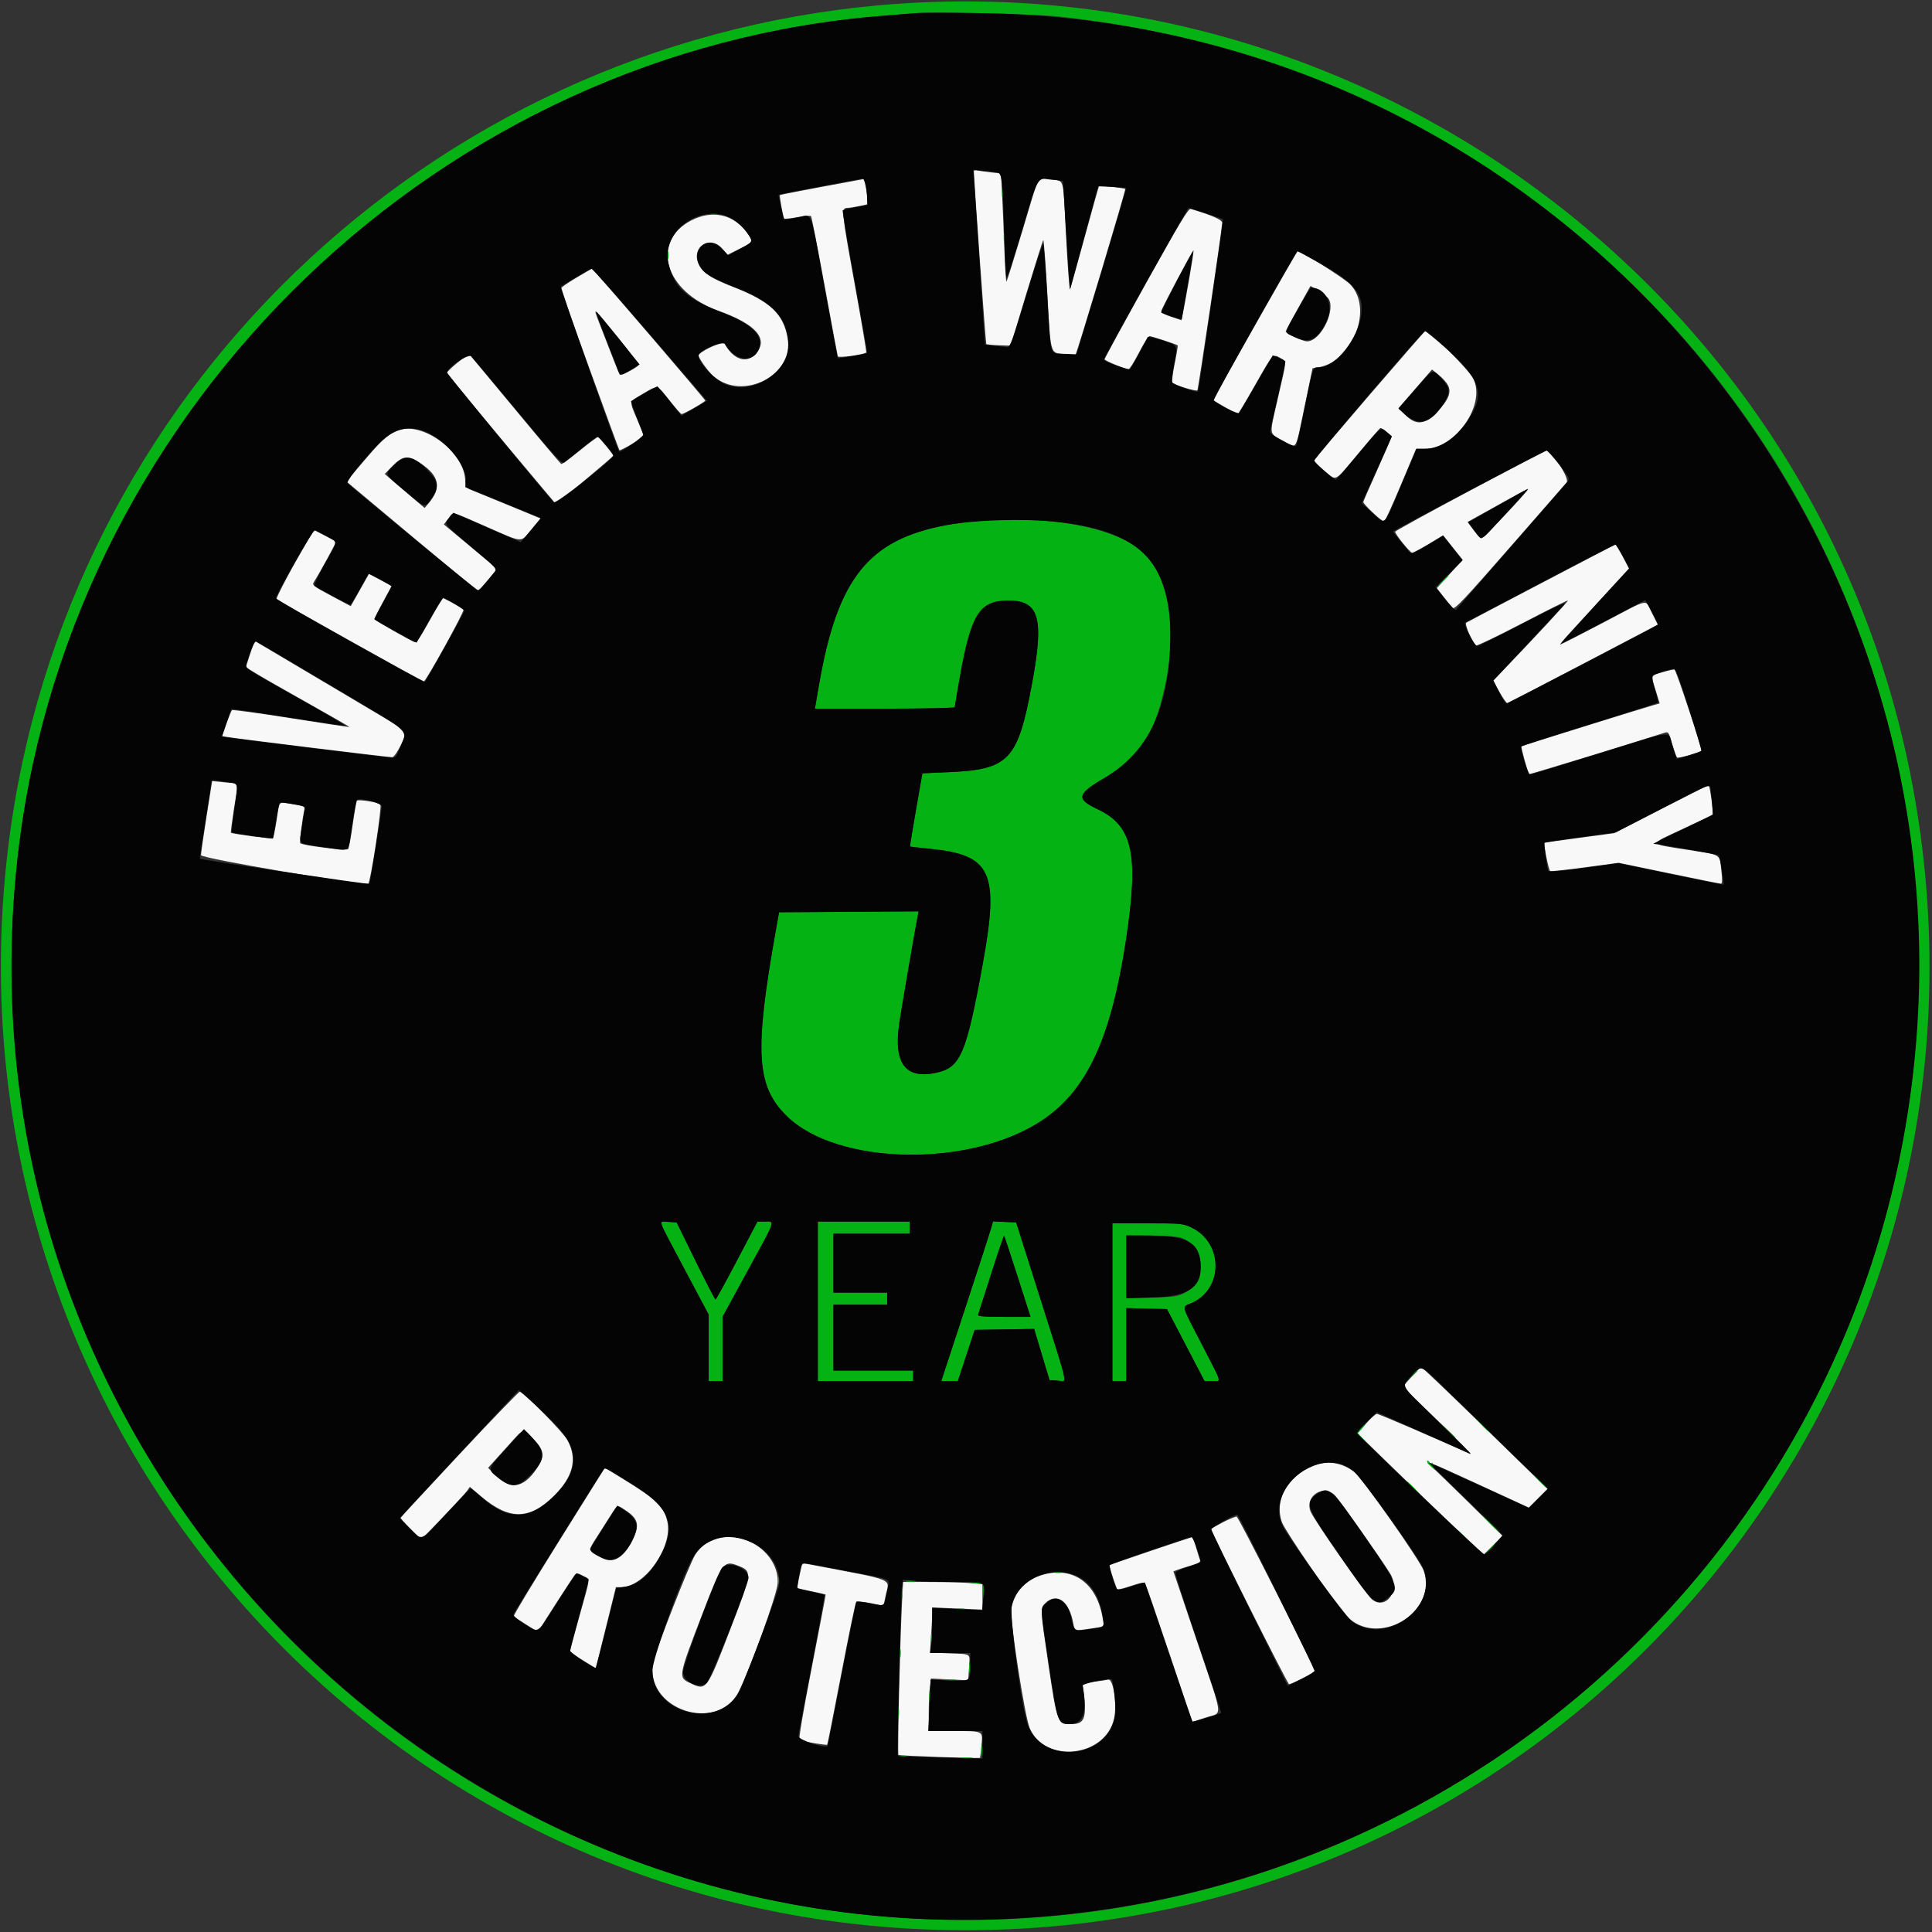 <svg id="svg" version="1.1" xmlns="http://www.w3.org/2000/svg" xmlns:xlink="http://www.w3.org/1999/xlink" width="400" height="400" viewBox="0, 0, 400,400"><rect x="0" y="0" width="400" height="400" fill="#333333" stroke="none"/><g id="svgg"><path id="path0" d="M201.624 35.419 C 201.741 38.658,204.076 71.102,204.202 71.227 C 204.299 71.325,205.471 71.442,206.806 71.487 L 209.233 71.570 212.514 60.743 C 214.318 54.788,215.885 49.825,215.996 49.714 C 216.108 49.602,216.480 54.474,216.823 60.540 C 217.569 73.697,217.380 73.005,220.296 73.309 C 221.530 73.438,222.605 73.479,222.684 73.399 C 222.979 73.105,233.129 39.287,232.970 39.128 C 232.768 38.926,227.701 38.368,227.539 38.530 C 227.475 38.594,226.129 43.383,224.549 49.173 C 222.968 54.963,221.622 59.753,221.558 59.818 C 221.389 59.987,221.055 55.439,220.617 46.996 C 220.074 36.528,220.369 37.456,217.505 37.189 C 214.567 36.914,215.368 35.467,211.711 47.661 C 209.993 53.392,208.495 58.171,208.384 58.283 C 208.272 58.394,208.074 55.376,207.943 51.575 C 207.812 47.774,207.603 42.695,207.478 40.288 L 207.252 35.913 205.240 35.696 C 204.134 35.576,202.865 35.403,202.422 35.311 C 201.978 35.219,201.619 35.267,201.624 35.419 M170.224 38.670 C 165.489 39.547,161.552 40.321,161.476 40.391 C 161.333 40.520,162.119 44.854,162.355 45.238 C 162.428 45.357,163.653 45.234,165.078 44.965 C 166.502 44.695,167.776 44.598,167.908 44.749 C 168.040 44.899,169.314 51.399,170.738 59.193 C 172.162 66.987,173.384 73.548,173.454 73.773 C 173.571 74.152,178.889 73.428,179.346 72.971 C 179.431 72.886,178.325 66.358,176.890 58.462 C 174.229 43.827,174.154 43.049,175.397 43.049 C 175.788 43.049,176.936 42.872,177.948 42.655 L 179.788 42.260 179.544 40.482 C 179.409 39.504,179.195 38.337,179.067 37.890 L 178.834 37.075 170.224 38.670 M237.309 58.562 C 232.574 67.074,228.700 74.186,228.700 74.366 C 228.700 74.690,232.895 76.414,233.676 76.411 C 233.899 76.410,234.861 74.876,235.814 73.003 C 236.767 71.129,237.748 69.596,237.993 69.596 C 238.449 69.596,243.604 71.287,243.827 71.510 C 243.894 71.577,243.611 73.291,243.198 75.318 C 242.785 77.344,242.582 79.125,242.748 79.275 C 243.309 79.782,247.674 81.079,247.906 80.808 C 248.096 80.585,252.881 48.295,253.043 46.141 C 253.090 45.519,250.868 44.539,246.520 43.263 C 246.045 43.123,244.121 46.320,237.309 58.562 M143.139 45.625 C 134.552 50.067,137.611 60.354,148.700 64.320 C 156.570 67.135,159.208 70.172,156.458 73.250 C 154.577 75.355,151.891 74.504,150.053 71.219 C 149.727 70.637,146.287 72.019,144.620 73.400 C 144.310 73.657,146.446 76.766,147.673 77.843 C 153.713 83.146,164.409 77.723,163.073 70.035 C 162.188 64.942,159.517 62.425,151.793 59.404 C 147.253 57.629,145.630 56.584,144.740 54.863 C 142.894 51.292,146.910 48.475,149.554 51.487 L 150.663 52.749 153.179 51.482 C 156.070 50.026,156.042 50.093,154.622 48.132 C 151.890 44.362,147.453 43.393,143.139 45.625 M246.291 57.273 C 245.780 60.203,245.196 63.435,244.993 64.454 L 244.625 66.308 242.473 65.581 C 241.142 65.131,240.363 64.676,240.430 64.387 C 240.593 63.685,246.965 51.688,247.102 51.826 C 247.167 51.891,246.803 54.342,246.291 57.273 M261.166 65.004 C 257.121 72.136,253.200 79.063,252.452 80.397 L 251.093 82.822 253.591 84.281 C 254.965 85.083,256.169 85.740,256.267 85.740 C 256.365 85.740,258.000 82.996,259.900 79.641 C 263.562 73.177,263.534 73.206,265.146 74.158 C 266.430 74.916,266.487 74.085,264.580 82.402 C 262.738 90.438,262.634 89.603,265.694 91.285 C 268.612 92.888,268.108 93.696,270.080 84.245 L 271.749 76.244 273.004 76.034 C 280.149 74.837,284.352 63.784,279.532 58.866 C 278.231 57.539,269.341 51.966,268.622 52.027 C 268.566 52.031,265.211 57.871,261.166 65.004 M119.283 57.529 C 117.507 58.576,116.082 59.581,116.115 59.761 C 116.229 60.368,128.075 93.038,128.242 93.205 C 128.333 93.295,129.531 92.701,130.906 91.885 L 133.404 90.400 131.994 87.024 C 130.235 82.815,130.130 83.318,133.145 81.504 C 136.212 79.660,136.038 79.613,138.689 83.000 C 139.854 84.489,140.942 85.714,141.108 85.723 C 141.554 85.748,146.009 83.206,146.009 82.927 C 146.009 82.698,124.905 58.077,123.289 56.422 L 122.511 55.625 119.283 57.529 M274.868 61.599 C 276.838 63.696,273.566 70.673,270.612 70.673 C 269.721 70.673,266.188 69.045,266.188 68.634 C 266.188 68.506,267.344 66.333,268.755 63.805 L 271.323 59.210 272.701 59.984 C 273.459 60.410,274.434 61.137,274.868 61.599 M127.911 69.806 C 130.413 72.881,132.320 75.523,132.149 75.678 C 131.294 76.451,128.468 77.840,128.301 77.570 C 128.124 77.283,125.953 71.784,123.914 66.457 C 122.767 63.462,122.713 63.416,127.911 69.806 M283.534 81.777 C 277.256 89.068,272.087 95.162,272.048 95.319 C 272.009 95.477,272.974 96.439,274.194 97.459 C 276.820 99.654,276.093 100.042,281.486 93.571 C 283.760 90.842,285.703 88.610,285.804 88.610 C 286.202 88.610,288.072 90.114,288.072 90.434 C 288.072 90.622,286.787 93.637,285.217 97.136 C 283.646 100.635,282.314 103.682,282.257 103.908 C 282.155 104.307,286.058 107.982,286.583 107.982 C 286.728 107.982,288.275 104.592,290.019 100.448 L 293.192 92.915 295.003 92.915 C 301.382 92.915,307.747 83.662,305.006 78.373 C 303.991 76.414,296.047 68.520,295.092 68.520 C 295.014 68.520,289.813 74.486,283.534 81.777 M94.788 75.026 C 93.560 76.031,92.556 76.987,92.556 77.151 C 92.556 77.390,103.189 90.249,113.227 102.148 L 115.114 104.385 121.039 99.457 C 124.298 96.747,126.972 94.445,126.980 94.343 C 127.000 94.104,124.131 90.612,123.814 90.491 C 123.683 90.441,121.980 91.698,120.032 93.284 C 118.083 94.871,116.364 96.123,116.212 96.066 C 116.060 96.010,111.791 90.960,106.725 84.843 C 101.659 78.726,97.402 73.604,97.266 73.460 C 97.131 73.316,96.015 74.021,94.788 75.026 M299.789 79.753 C 300.538 81.202,299.911 82.786,297.642 85.173 C 294.902 88.055,293.098 88.173,290.660 85.626 L 289.567 84.484 293.024 80.495 L 296.481 76.506 297.874 77.625 C 298.640 78.241,299.502 79.198,299.789 79.753 M82.998 88.937 C 80.949 89.453,79.294 90.794,76.161 94.476 C 74.457 96.478,72.754 98.464,72.377 98.888 L 71.691 99.659 85.243 111.002 C 92.697 117.241,98.906 122.302,99.042 122.249 C 99.178 122.196,100.108 121.168,101.109 119.966 L 102.929 117.779 97.413 113.178 L 91.896 108.576 92.807 107.382 C 93.944 105.892,93.072 105.707,100.719 109.058 C 108.495 112.467,107.716 112.420,110.034 109.609 L 111.907 107.339 105.371 104.644 C 101.776 103.163,98.281 101.726,97.606 101.453 C 96.480 100.998,96.371 100.820,96.309 99.334 C 96.076 93.820,88.159 87.636,82.998 88.937 M304.397 101.540 C 295.914 106.062,288.926 109.904,288.868 110.078 C 288.737 110.470,291.935 114.439,292.381 114.439 C 292.676 114.439,294.705 113.314,297.642 111.521 L 298.782 110.825 300.805 113.361 L 302.828 115.896 300.149 118.847 L 297.470 121.798 298.896 123.589 C 299.681 124.575,300.530 125.595,300.784 125.856 C 301.163 126.247,303.240 124.047,312.471 113.480 C 318.645 106.411,323.996 100.293,324.362 99.885 C 325.030 99.139,321.304 93.282,320.179 93.310 C 319.982 93.315,312.880 97.018,304.397 101.540 M86.949 95.829 C 91.027 98.530,91.509 100.972,88.627 104.334 L 87.909 105.171 83.783 101.648 L 79.656 98.126 81.339 96.417 C 83.404 94.321,84.499 94.206,86.949 95.829 M315.840 101.971 C 313.214 105.065,306.913 111.572,306.634 111.479 C 306.447 111.417,305.744 110.623,305.072 109.716 L 303.850 108.067 310.042 104.626 C 316.964 100.780,316.780 100.865,315.840 101.971 M64.307 110.925 C 60.694 116.991,57.014 123.876,57.266 124.096 C 57.629 124.412,87.379 141.031,87.726 141.112 C 88.111 141.201,96.176 126.620,95.946 126.249 C 95.781 125.981,93.454 124.633,91.793 123.844 C 91.670 123.785,90.397 125.851,88.966 128.436 C 86.940 132.092,86.234 133.086,85.782 132.914 C 84.752 132.524,77.489 128.371,77.489 128.173 C 77.489 128.068,78.300 126.481,79.291 124.647 L 81.094 121.313 78.746 120.066 L 76.399 118.820 75.547 120.307 C 75.079 121.125,74.228 122.628,73.657 123.649 L 72.617 125.503 68.577 123.344 C 64.685 121.264,64.556 121.157,65.033 120.413 C 66.258 118.504,69.674 112.247,69.553 112.137 C 69.439 112.034,65.973 110.197,65.241 109.851 C 65.115 109.791,64.695 110.275,64.307 110.925 M319.264 120.661 C 310.888 125.046,303.836 128.758,303.592 128.910 C 303.137 129.192,304.842 133.133,305.629 133.619 C 305.824 133.740,310.146 131.667,315.234 129.014 C 320.322 126.360,324.547 124.251,324.623 124.326 C 324.744 124.446,317.611 132.132,311.271 138.713 L 309.141 140.924 310.474 143.307 C 311.207 144.618,311.944 145.641,312.113 145.581 C 312.281 145.520,319.353 141.839,327.827 137.399 L 343.235 129.327 342.017 126.906 C 340.530 123.951,341.883 123.678,331.810 128.969 C 327.115 131.435,323.165 133.453,323.033 133.453 C 322.901 133.453,323.658 132.515,324.715 131.369 C 325.772 130.222,329.026 126.679,331.945 123.495 L 337.254 117.706 336.502 116.232 C 336.088 115.421,335.466 114.292,335.120 113.723 L 334.491 112.689 319.264 120.661 M52.557 133.161 C 51.946 134.827,50.942 137.912,50.942 138.124 C 50.942 138.263,55.781 141.094,61.696 144.414 C 67.611 147.734,72.413 150.483,72.368 150.524 C 72.324 150.565,66.879 149.743,60.269 148.699 C 53.659 147.655,48.147 146.905,48.020 147.032 C 47.893 147.160,47.376 148.422,46.872 149.837 L 45.955 152.409 47.283 152.618 C 50.186 153.074,80.361 156.771,81.182 156.771 C 81.967 156.771,84.410 151.733,83.881 151.206 C 83.818 151.143,76.906 147.024,68.520 142.052 C 60.135 137.080,53.151 132.940,53.002 132.851 C 52.853 132.762,52.653 132.902,52.557 133.161 M344.333 139.134 C 341.694 139.908,341.784 139.694,342.766 142.876 L 343.616 145.633 342.481 145.950 C 340.229 146.578,315.153 154.390,314.998 154.512 C 314.852 154.628,316.332 160.039,316.577 160.284 C 316.662 160.369,339.985 153.240,344.476 151.756 C 345.442 151.437,345.462 151.464,346.213 154.013 C 346.631 155.431,347.079 156.696,347.208 156.823 C 347.475 157.084,352.291 155.706,352.279 155.373 C 352.247 154.524,346.984 138.687,346.712 138.621 C 346.523 138.575,345.452 138.806,344.333 139.134 M42.765 169.020 C 42.130 173.036,41.611 176.653,41.612 177.057 C 41.614 177.685,73.196 183.081,76.234 182.973 C 76.660 182.957,79.126 166.900,78.759 166.531 C 78.325 166.095,74.093 165.447,73.879 165.784 C 73.769 165.958,73.383 168.186,73.022 170.734 C 72.661 173.282,72.248 175.557,72.104 175.790 C 71.854 176.195,62.655 175.062,62.158 174.565 C 61.987 174.394,62.612 169.337,63.009 167.680 C 63.172 166.998,62.952 166.890,60.604 166.503 C 57.510 165.992,57.945 165.559,57.268 169.823 C 56.959 171.773,56.617 173.457,56.509 173.566 C 56.328 173.747,48.034 172.638,47.798 172.402 C 47.741 172.344,48.035 170.083,48.453 167.377 C 49.340 161.627,49.580 162.273,46.445 161.965 L 43.921 161.716 42.765 169.020 M343.857 167.544 L 334.170 172.506 326.996 173.465 C 323.049 173.993,319.801 174.448,319.777 174.477 C 319.540 174.762,320.643 180.245,320.959 180.350 C 321.191 180.427,324.473 180.072,328.253 179.561 L 335.127 178.631 345.531 180.795 C 351.254 181.986,356.105 182.960,356.310 182.960 C 356.557 182.960,356.600 182.193,356.437 180.717 C 355.986 176.636,356.605 177.067,349.658 175.986 C 341.109 174.655,341.203 174.962,348.343 171.649 C 351.733 170.076,354.549 168.709,354.600 168.610 C 354.777 168.272,353.979 162.511,353.761 162.547 C 353.641 162.567,349.184 164.815,343.857 167.544 M292.206 285.095 L 290.420 287.101 297.766 294.245 C 301.806 298.174,304.789 301.239,304.395 301.056 C 299.025 298.561,285.510 292.735,285.092 292.735 C 284.788 292.735,283.760 293.648,282.808 294.763 L 281.076 296.791 288.610 304.118 C 292.753 308.148,298.615 313.803,301.636 316.684 L 307.128 321.923 309.097 319.953 L 311.067 317.984 304.323 311.316 C 300.613 307.649,297.047 304.208,296.397 303.670 C 294.385 302.002,295.158 302.293,306.010 307.289 L 316.550 312.142 318.480 310.212 L 320.410 308.282 307.480 295.666 C 300.369 288.727,294.424 283.058,294.271 283.069 C 294.117 283.080,293.188 283.992,292.206 285.095 M95.186 301.015 C 88.511 308.156,83.008 314.102,82.957 314.228 C 82.906 314.353,83.848 315.421,85.049 316.600 L 87.235 318.744 91.706 314.081 C 94.166 311.516,96.426 309.061,96.729 308.626 L 97.280 307.836 99.635 309.834 C 105.461 314.775,109.686 314.709,114.800 309.594 C 118.698 305.697,119.569 301.979,117.480 298.157 C 116.573 296.496,108.756 288.552,107.625 288.141 C 107.458 288.081,101.861 293.874,95.186 301.015 M110.441 297.916 C 112.706 300.310,112.843 301.459,111.167 303.990 C 108.371 308.210,105.565 308.580,102.280 305.161 L 101.061 303.894 104.611 299.961 C 108.821 295.297,108.178 295.523,110.441 297.916 M273.004 303.116 C 266.981 304.955,263.665 310.212,265.409 315.157 C 266.057 316.992,276.329 331.917,278.711 334.482 C 285.042 341.301,297.751 333.968,294.769 325.216 C 294.046 323.095,282.002 305.982,280.339 304.714 C 278.124 303.025,275.311 302.412,273.004 303.116 M115.690 319.148 C 110.438 327.549,106.240 334.521,106.361 334.642 C 106.661 334.942,111.371 337.903,111.419 337.822 C 112.603 335.832,118.642 326.479,118.983 326.108 C 119.409 325.645,119.621 325.662,120.721 326.255 C 122.251 327.079,122.338 326.093,120.000 334.481 C 118.915 338.375,118.027 341.689,118.027 341.846 C 118.027 342.003,119.224 342.863,120.688 343.758 L 123.349 345.384 125.434 336.997 L 127.518 328.610 128.602 328.602 C 133.497 328.566,139.344 320.262,138.166 315.018 C 137.465 311.900,136.089 310.571,129.077 306.243 L 125.239 303.875 115.690 319.148 M276.477 309.686 C 277.498 310.766,285.437 322.029,287.768 325.705 C 289.977 329.188,287.022 333.476,284.033 331.125 C 282.915 330.246,272.113 314.791,271.365 312.999 C 270.012 309.762,274.066 307.135,276.477 309.686 M129.538 312.709 C 132.070 314.385,132.438 315.675,131.165 318.409 C 129.275 322.467,127.091 323.849,124.603 322.561 C 121.668 321.042,121.698 321.155,123.484 318.361 C 124.358 316.994,125.665 314.946,126.389 313.812 C 127.922 311.408,127.693 311.488,129.538 312.709 M253.184 315.175 C 251.852 315.861,250.762 316.491,250.762 316.575 C 250.762 317.189,266.579 348.700,266.888 348.700 C 267.105 348.700,268.401 348.136,269.768 347.448 L 272.254 346.196 271.764 345.026 C 270.189 341.263,256.408 314.068,256.044 314.004 C 255.803 313.962,254.516 314.489,253.184 315.175 M148.075 318.695 C 146.052 319.450,145.029 320.228,143.984 321.808 C 142.839 323.538,135.721 341.720,135.242 344.139 C 133.321 353.831,148.543 359.026,152.967 350.188 C 155.436 345.257,160.858 330.167,161.005 327.818 C 161.389 321.685,154.012 316.480,148.075 318.695 M238.248 321.092 C 233.635 322.649,229.800 323.982,229.727 324.055 C 229.620 324.162,230.339 326.515,231.196 328.860 C 231.310 329.170,232.122 329.032,234.103 328.366 C 236.157 327.675,236.919 327.551,237.118 327.873 C 237.265 328.110,239.520 334.650,242.129 342.407 L 246.874 356.509 249.715 355.577 C 253.193 354.437,253.431 356.377,247.750 339.561 L 242.944 325.335 243.791 325.013 C 244.257 324.836,245.543 324.428,246.650 324.106 C 248.236 323.645,248.614 323.399,248.439 322.941 C 248.316 322.622,247.941 321.426,247.606 320.284 C 247.270 319.142,246.915 318.220,246.816 318.235 C 246.717 318.250,242.862 319.536,238.248 321.092 M152.828 324.169 C 155.750 325.338,155.737 325.454,151.356 336.896 C 146.329 350.028,146.293 350.078,142.974 348.503 C 140.356 347.261,140.334 347.389,145.617 333.632 C 149.528 323.450,149.879 322.989,152.828 324.169 M165.926 324.404 C 165.319 327.078,165.011 328.717,165.100 328.797 C 165.156 328.848,166.482 329.152,168.047 329.473 C 169.613 329.793,170.916 330.094,170.944 330.140 C 170.972 330.186,169.682 336.959,168.077 345.190 C 166.201 354.811,165.294 360.206,165.539 360.299 C 166.297 360.587,171.129 361.367,171.262 361.224 C 171.337 361.143,172.649 354.538,174.178 346.547 C 175.707 338.556,177.089 331.873,177.250 331.696 C 177.421 331.507,178.656 331.595,180.237 331.910 L 182.932 332.446 183.302 330.618 C 184.121 326.573,186.185 327.442,167.090 323.795 C 166.290 323.642,166.074 323.755,165.926 324.404 M215.054 326.311 C 212.005 327.393,209.865 329.985,209.373 333.188 C 209.053 335.273,212.170 355.406,213.180 357.773 C 216.366 365.244,228.933 363.802,230.664 355.767 C 231.297 352.829,230.492 347.503,229.452 347.755 C 229.038 347.856,227.672 348.052,226.416 348.190 L 224.133 348.443 224.419 350.993 C 224.962 355.814,224.466 356.951,221.820 356.951 C 218.936 356.951,218.866 356.768,217.050 344.508 C 215.348 333.015,215.343 332.927,216.460 331.878 C 218.874 329.611,221.442 331.550,222.228 336.233 C 222.352 336.973,222.602 337.578,222.782 337.578 C 222.962 337.578,224.338 337.396,225.839 337.173 L 228.567 336.767 228.343 335.289 C 227.165 327.538,221.802 323.915,215.054 326.311 M186.763 331.570 C 186.344 339.506,185.784 363.124,186.010 363.349 C 186.169 363.509,202.298 364.087,202.913 363.955 C 202.937 363.950,203.065 362.797,203.199 361.392 C 203.496 358.273,203.751 358.397,197.040 358.391 L 192.287 358.386 192.287 354.669 C 192.287 352.625,192.393 350.181,192.522 349.240 L 192.756 347.527 196.609 347.710 L 200.462 347.892 200.621 345.336 C 200.817 342.182,201.253 342.505,196.538 342.310 L 192.544 342.146 192.772 338.696 C 192.898 336.799,193.002 334.697,193.003 334.025 L 193.004 332.803 198.206 333.028 L 203.408 333.252 203.408 330.624 L 203.408 327.996 200.987 327.767 C 199.655 327.642,195.958 327.538,192.771 327.536 L 186.977 327.534 186.763 331.570 " stroke="none" fill="#f8f8f8" fill-rule="evenodd"></path><path id="path1" d="M186.389 0.752 C 92.741 7.071,15.857 78.049,2.331 170.672 C -15.324 291.581,77.874 399.630,199.821 399.630 C 326.189 399.630,420.290 284.484,395.506 160.179 C 376.043 62.565,286.136 -5.979,186.389 0.752 M219.013 3.403 C 321.027 14.168,397.245 98.240,397.245 200.000 C 397.245 319.655,291.428 411.944,172.915 395.652 C 65.870 380.936,-9.473 282.580,3.943 175.067 C 15.393 83.312,91.556 10.283,183.139 3.244 C 185.901 3.031,188.807 2.795,189.596 2.719 C 193.067 2.386,213.975 2.871,219.013 3.403 M207.445 40.000 C 207.449 40.789,207.522 41.070,207.608 40.624 C 207.694 40.177,207.691 39.532,207.601 39.189 C 207.511 38.846,207.441 39.211,207.445 40.000 M147.175 44.373 C 147.520 44.463,148.085 44.463,148.430 44.373 C 148.776 44.283,148.493 44.209,147.803 44.209 C 147.112 44.209,146.830 44.283,147.175 44.373 M207.796 49.148 C 207.796 49.839,207.870 50.121,207.960 49.776 C 208.051 49.430,208.051 48.865,207.960 48.520 C 207.870 48.175,207.796 48.457,207.796 49.148 M138.207 52.915 C 138.211 53.704,138.285 53.985,138.370 53.538 C 138.456 53.092,138.453 52.446,138.363 52.103 C 138.273 51.760,138.203 52.126,138.207 52.915 M201.076 108.011 C 181.034 110.051,173.699 117.917,169.571 141.794 L 168.719 146.726 183.193 146.726 C 191.155 146.726,197.668 146.587,197.668 146.417 C 197.668 146.246,198.154 143.381,198.747 140.049 C 201.038 127.182,202.795 124.380,208.610 124.328 C 215.165 124.268,216.217 127.837,213.677 141.525 C 210.728 157.421,208.928 159.332,196.405 159.872 L 190.974 160.106 189.653 167.642 C 188.927 171.787,188.374 175.215,188.426 175.261 C 188.478 175.307,190.296 175.516,192.466 175.727 C 205.301 176.972,206.941 180.541,203.458 199.641 C 200.089 218.115,198.879 220.980,193.982 222.076 C 187.495 223.528,184.976 220.269,186.166 211.963 C 186.547 209.306,189.478 192.243,189.994 189.682 L 190.193 188.691 175.745 188.785 L 161.298 188.879 160.657 192.466 C 156.133 217.824,156.551 224.887,162.947 231.117 C 173.458 241.356,200.965 241.799,215.738 231.969 C 225.034 225.784,230.047 214.978,233.146 194.439 C 235.807 176.807,234.535 170.991,227.265 167.554 C 222.736 165.413,222.942 164.432,228.615 161.097 C 236.295 156.583,239.259 151.849,241.494 140.531 C 243.620 129.762,241.817 119.542,236.928 114.653 C 231.419 109.143,216.713 106.419,201.076 108.011 M298.456 120.448 L 297.220 121.794 298.565 120.557 C 299.817 119.407,300.075 119.103,299.801 119.103 C 299.741 119.103,299.136 119.709,298.456 120.448 M136.682 253.081 C 136.682 253.195,138.942 257.537,141.704 262.730 L 146.726 272.172 146.726 279.046 L 146.726 285.919 148.161 285.919 L 149.596 285.919 149.596 279.272 L 149.596 272.625 154.798 263.108 C 160.733 252.252,160.498 252.915,158.413 252.915 L 156.826 252.915 152.584 260.985 C 150.250 265.423,148.249 269.055,148.137 269.056 C 148.025 269.057,146.168 265.466,144.011 261.076 L 140.090 253.094 138.386 252.985 C 137.448 252.925,136.682 252.968,136.682 253.081 M169.327 269.417 L 169.327 285.919 179.193 285.919 L 189.058 285.919 189.058 284.843 L 189.058 283.767 180.807 283.767 L 172.556 283.767 172.556 276.951 L 172.556 270.135 178.117 270.135 L 183.677 270.135 183.677 268.879 L 183.677 267.623 178.117 267.623 L 172.556 267.623 172.556 261.525 L 172.556 255.426 180.448 255.426 L 188.341 255.426 188.341 254.170 L 188.341 252.915 178.834 252.915 L 169.327 252.915 169.327 269.417 M205.220 254.244 C 205.012 254.993,202.603 262.426,199.865 270.762 L 194.888 285.919 196.600 285.919 L 198.313 285.919 200.053 280.628 L 201.794 275.336 207.954 275.238 L 214.115 275.140 214.678 277.032 C 214.987 278.072,215.704 280.457,216.271 282.332 L 217.301 285.740 218.964 285.849 C 221.033 285.985,221.462 288.044,215.502 269.238 L 210.386 253.094 207.991 252.989 L 205.597 252.883 205.220 254.244 M230.314 269.596 L 230.314 285.919 231.749 285.919 L 233.184 285.919 233.184 278.374 L 233.184 270.829 237.399 270.930 L 241.614 271.031 245.496 278.475 L 249.378 285.919 250.967 285.919 C 252.935 285.919,253.198 286.839,248.789 278.282 C 244.375 269.713,244.616 270.706,246.722 269.775 C 253.355 266.841,253.303 257.280,246.637 254.129 C 244.936 253.324,244.467 253.280,237.578 253.277 L 230.314 253.274 230.314 269.596 M210.688 264.307 L 213.361 272.646 207.858 272.646 C 203.616 272.646,202.388 272.543,202.502 272.197 C 202.583 271.951,203.800 268.142,205.207 263.733 C 206.614 259.325,207.822 255.774,207.890 255.843 C 207.959 255.911,209.218 259.720,210.688 264.307 M244.575 256.263 C 249.484 258.043,249.983 265.078,245.381 267.617 C 243.910 268.429,243.298 268.520,238.475 268.643 L 233.184 268.778 233.184 262.281 L 233.184 255.785 238.296 255.812 C 241.253 255.828,243.900 256.018,244.575 256.263 M292.175 284.933 L 291.121 286.099 292.287 285.045 C 292.928 284.465,293.453 283.941,293.453 283.879 C 293.453 283.602,293.157 283.846,292.175 284.933 M306.353 294.619 C 307.839 296.203,308.161 296.488,308.161 296.218 C 308.161 296.161,307.395 295.394,306.457 294.514 L 304.753 292.915 306.353 294.619 M299.537 296.054 C 300.416 296.991,301.183 297.758,301.241 297.758 C 301.510 297.758,301.225 297.436,299.641 295.949 L 297.937 294.350 299.537 296.054 M281.604 295.796 L 280.751 296.703 282.162 298.038 L 283.574 299.372 282.348 298.031 L 281.123 296.690 281.969 295.789 C 282.435 295.293,282.735 294.888,282.636 294.888 C 282.538 294.888,282.073 295.296,281.604 295.796 M295.964 303.318 C 296.844 304.255,297.422 304.569,296.729 303.734 C 296.509 303.469,296.449 303.120,296.595 302.959 C 296.741 302.797,296.659 302.781,296.413 302.923 C 296.166 303.065,295.964 303.010,295.964 302.801 C 295.964 302.592,295.775 302.422,295.543 302.422 C 295.311 302.422,295.501 302.825,295.964 303.318 M318.744 306.726 C 319.515 307.516,320.226 308.161,320.325 308.161 C 320.424 308.161,319.874 307.516,319.103 306.726 C 318.332 305.937,317.621 305.291,317.523 305.291 C 317.424 305.291,317.974 305.937,318.744 306.726 M292.377 307.982 C 293.046 308.673,293.674 309.238,293.773 309.238 C 293.872 309.238,293.405 308.673,292.735 307.982 C 292.066 307.291,291.438 306.726,291.339 306.726 C 291.240 306.726,291.707 307.291,292.377 307.982 M308.341 315.336 C 309.313 316.323,310.188 317.130,310.287 317.130 C 310.386 317.130,309.671 316.323,308.700 315.336 C 307.728 314.350,306.852 313.543,306.753 313.543 C 306.655 313.543,307.369 314.350,308.341 315.336 M302.780 318.027 C 303.450 318.717,304.078 319.283,304.177 319.283 C 304.275 319.283,303.808 318.717,303.139 318.027 C 302.470 317.336,301.841 316.771,301.743 316.771 C 301.644 316.771,302.111 317.336,302.780 318.027 M308.318 320.807 L 307.265 321.973 308.430 320.919 C 309.072 320.340,309.596 319.815,309.596 319.754 C 309.596 319.476,309.300 319.720,308.318 320.807 M218.390 325.635 C 218.836 325.721,219.482 325.717,219.825 325.628 C 220.168 325.538,219.803 325.468,219.013 325.472 C 218.224 325.476,217.944 325.549,218.390 325.635 M161.159 327.175 C 161.159 327.865,161.233 328.148,161.324 327.803 C 161.414 327.457,161.414 326.892,161.324 326.547 C 161.233 326.202,161.159 326.484,161.159 327.175 M187.718 327.432 C 188.263 327.515,189.070 327.513,189.512 327.427 C 189.953 327.342,189.507 327.275,188.520 327.277 C 187.534 327.280,187.173 327.350,187.718 327.432 M201.685 327.785 L 203.370 327.930 203.508 329.436 L 203.646 330.942 203.617 329.327 L 203.587 327.713 201.794 327.676 L 200.000 327.640 201.685 327.785 M186.650 329.865 C 186.652 330.852,186.722 331.213,186.805 330.668 C 186.887 330.122,186.885 329.315,186.800 328.874 C 186.714 328.433,186.647 328.879,186.650 329.865 M197.763 333.172 C 198.308 333.255,199.115 333.252,199.557 333.167 C 199.998 333.082,199.552 333.015,198.565 333.017 C 197.578 333.020,197.217 333.090,197.763 333.172 M284.215 337.467 C 284.561 337.557,285.126 337.557,285.471 337.467 C 285.816 337.377,285.534 337.303,284.843 337.303 C 284.152 337.303,283.870 337.377,284.215 337.467 M192.743 339.013 C 192.743 339.901,192.813 340.265,192.899 339.821 C 192.984 339.377,192.984 338.650,192.899 338.206 C 192.813 337.762,192.743 338.126,192.743 339.013 M186.286 342.242 C 186.286 343.130,186.356 343.493,186.442 343.049 C 186.527 342.605,186.527 341.879,186.442 341.435 C 186.356 340.991,186.286 341.354,186.286 342.242 M200.641 345.291 C 200.643 346.278,200.713 346.639,200.796 346.094 C 200.878 345.548,200.876 344.741,200.791 344.300 C 200.705 343.859,200.638 344.305,200.641 345.291 M195.059 347.882 C 195.696 347.961,196.826 347.963,197.570 347.885 C 198.315 347.807,197.794 347.743,196.413 347.741 C 195.031 347.739,194.422 347.803,195.059 347.882 M192.390 351.390 C 192.392 352.377,192.462 352.738,192.544 352.192 C 192.627 351.647,192.625 350.840,192.540 350.399 C 192.454 349.957,192.387 350.404,192.390 351.390 M185.932 354.619 C 185.935 355.605,186.005 355.966,186.087 355.421 C 186.169 354.876,186.167 354.069,186.082 353.627 C 185.997 353.186,185.930 353.632,185.932 354.619 M203.152 362.511 C 203.155 363.498,203.224 363.859,203.307 363.313 C 203.389 362.768,203.387 361.961,203.302 361.520 C 203.217 361.078,203.149 361.525,203.152 362.511 M186.278 363.655 C 186.623 363.746,187.188 363.746,187.534 363.655 C 187.879 363.565,187.596 363.491,186.906 363.491 C 186.215 363.491,185.933 363.565,186.278 363.655 M199.193 364.024 C 199.735 364.106,200.623 364.106,201.166 364.024 C 201.709 363.942,201.265 363.874,200.179 363.874 C 199.094 363.874,198.650 363.942,199.193 364.024 " stroke="none" fill="#04b313" fill-rule="evenodd"></path><path id="path2" d="M189.596 2.719 C 188.807 2.795,185.901 3.031,183.139 3.244 C 91.556 10.283,15.393 83.312,3.943 175.067 C -12.199 304.427,98.826 413.780,227.731 395.486 C 307.168 384.213,372.400 325.270,391.548 247.464 C 421.974 123.830,329.441 4.136,202.332 2.708 C 196.117 2.639,190.386 2.643,189.596 2.719 M206.500 35.713 C 207.448 35.902,207.596 37.280,207.935 49.069 C 208.067 53.662,208.278 57.484,208.403 57.561 C 208.528 57.639,209.997 53.093,211.668 47.460 C 214.995 36.247,214.708 36.723,217.870 37.173 L 220.090 37.489 220.532 44.843 C 220.776 48.888,221.098 53.950,221.250 56.091 L 221.525 59.986 224.438 49.275 L 227.351 38.565 230.178 38.685 C 231.732 38.751,233.065 38.865,233.139 38.939 C 233.212 39.012,230.935 46.788,228.077 56.218 L 222.881 73.363 220.413 73.259 C 217.229 73.124,217.571 74.233,216.849 61.704 C 216.502 55.686,216.118 50.647,215.996 50.506 C 215.874 50.364,214.299 55.127,212.496 61.089 C 209.694 70.359,209.123 71.921,208.556 71.875 C 208.191 71.846,206.999 71.717,205.907 71.590 L 203.923 71.358 202.923 56.038 C 202.373 47.612,201.829 39.462,201.715 37.928 L 201.507 35.138 203.623 35.350 C 204.787 35.466,206.082 35.629,206.500 35.713 M179.238 38.296 C 179.379 39.036,179.507 40.275,179.523 41.049 L 179.552 42.457 177.084 42.918 C 175.728 43.172,174.549 43.448,174.466 43.531 C 174.382 43.615,175.509 50.281,176.971 58.344 C 178.432 66.407,179.594 73.048,179.552 73.102 C 179.447 73.237,173.516 74.269,173.443 74.165 C 173.411 74.119,172.189 67.570,170.728 59.612 C 167.605 42.603,168.314 44.419,165.041 45.043 C 163.578 45.321,162.351 45.512,162.315 45.465 C 162.208 45.329,161.134 40.364,161.198 40.302 C 161.268 40.233,177.941 37.054,178.549 36.993 C 178.786 36.970,179.096 37.556,179.238 38.296 M249.685 44.174 C 251.560 44.793,253.144 45.341,253.205 45.391 C 253.344 45.507,248.200 80.839,248.013 81.055 C 247.749 81.358,242.824 79.581,242.647 79.118 C 242.548 78.861,242.719 77.322,243.027 75.698 C 243.862 71.296,243.994 71.584,240.646 70.469 C 239.028 69.930,237.653 69.635,237.591 69.812 C 237.335 70.544,234.067 76.450,233.901 76.480 C 233.393 76.571,228.520 74.790,228.520 74.513 C 228.520 74.092,245.863 43.049,246.098 43.049 C 246.196 43.049,247.810 43.556,249.685 44.174 M149.775 44.522 C 151.566 44.972,153.837 46.765,154.998 48.642 C 155.897 50.098,155.916 50.070,152.950 51.671 L 150.744 52.862 149.500 51.543 C 146.337 48.189,142.480 52.129,145.352 55.780 C 146.206 56.866,148.197 57.921,152.852 59.757 C 160.187 62.648,163.229 66.109,163.229 71.564 C 163.229 77.408,155.099 82.131,149.776 79.380 C 147.319 78.111,144.239 74.536,144.676 73.462 C 145.124 72.361,149.691 70.476,150.107 71.220 C 152.086 74.757,155.985 75.298,157.163 72.199 C 158.163 69.571,155.705 67.130,149.712 64.798 C 142.104 61.839,139.690 59.682,138.442 54.726 C 136.933 48.734,143.396 42.915,149.775 44.522 M243.594 58.303 C 241.779 61.782,240.349 64.669,240.416 64.717 C 240.871 65.043,244.664 66.240,244.665 66.057 C 244.666 65.932,245.216 62.762,245.887 59.013 C 246.558 55.265,247.059 52.147,247.000 52.087 C 246.942 52.026,245.409 54.823,243.594 58.303 M273.465 54.613 C 280.377 58.475,282.339 60.894,281.857 64.963 C 281.256 70.039,276.527 76.054,273.136 76.054 C 271.742 76.054,271.914 75.552,269.928 85.381 C 269.190 89.031,268.465 92.157,268.317 92.326 C 267.978 92.713,262.965 90.016,262.962 89.444 C 262.961 89.212,263.694 85.843,264.591 81.958 C 265.488 78.072,266.175 74.851,266.116 74.801 C 265.763 74.500,263.591 73.510,263.495 73.606 C 263.431 73.670,261.901 76.305,260.094 79.462 C 258.288 82.619,256.675 85.340,256.511 85.508 C 256.230 85.797,251.693 83.505,251.305 82.877 C 251.129 82.592,268.314 52.018,268.650 52.018 C 268.743 52.018,270.910 53.186,273.465 54.613 M134.620 69.320 L 146.369 82.985 145.382 83.571 C 144.839 83.894,143.649 84.589,142.738 85.116 L 141.082 86.073 138.676 83.036 C 137.352 81.366,136.188 80.000,136.090 80.000 C 135.944 80.000,131.028 82.767,130.656 83.059 C 130.598 83.104,131.116 84.574,131.808 86.324 C 132.499 88.075,133.112 89.728,133.169 89.998 C 133.252 90.386,128.457 93.779,128.196 93.517 C 127.820 93.140,115.910 59.356,116.123 59.272 C 116.282 59.210,117.704 58.371,119.283 57.407 C 120.861 56.444,122.314 55.656,122.511 55.656 C 122.709 55.656,128.157 61.805,134.620 69.320 M268.720 64.024 C 265.703 69.353,265.774 68.719,268.072 69.789 C 271.078 71.189,272.724 70.394,274.595 66.640 C 276.265 63.289,274.593 59.552,271.425 59.552 C 271.330 59.552,270.113 61.564,268.720 64.024 M125.245 69.615 C 126.446 72.663,127.596 75.641,127.800 76.233 C 128.365 77.878,128.474 77.894,130.517 76.633 L 132.424 75.456 128.229 70.284 C 125.922 67.440,123.815 64.878,123.547 64.592 C 123.279 64.306,124.043 66.566,125.245 69.615 M299.390 72.123 C 306.414 78.356,307.472 81.456,304.285 86.463 C 301.672 90.566,298.359 92.913,295.171 92.918 L 293.274 92.921 290.254 100.106 C 286.398 109.283,286.942 108.731,284.193 106.241 L 281.929 104.190 285.057 97.266 L 288.186 90.342 287.142 89.490 C 285.771 88.370,286.176 88.062,281.213 93.991 C 278.818 96.852,276.753 99.235,276.624 99.286 C 276.262 99.431,272.108 95.811,272.108 95.351 C 272.108 94.864,294.571 68.582,295.019 68.545 C 295.189 68.532,297.156 70.142,299.390 72.123 M107.242 85.314 C 115.242 94.933,116.355 96.135,116.887 95.729 C 117.218 95.477,118.811 94.175,120.427 92.837 C 122.043 91.499,123.523 90.404,123.715 90.404 C 124.066 90.404,126.996 93.891,126.995 94.307 C 126.993 95.093,115.059 104.448,114.638 103.993 C 112.682 101.878,92.556 77.431,92.556 77.169 C 92.556 76.114,96.980 73.143,97.587 73.790 C 97.923 74.147,102.267 79.333,107.242 85.314 M292.956 80.689 L 289.526 84.606 290.812 85.735 C 293.765 88.328,296.135 87.730,298.790 83.721 C 300.355 81.358,300.273 80.217,298.401 78.310 C 296.475 76.348,296.931 76.149,292.956 80.689 M88.749 89.666 C 92.795 91.625,96.700 96.640,96.449 99.554 L 96.336 100.863 103.325 103.703 C 107.169 105.265,110.689 106.707,111.148 106.908 L 111.982 107.273 110.887 108.614 C 110.284 109.352,109.344 110.473,108.797 111.105 L 107.803 112.255 100.833 109.207 L 93.863 106.158 93.043 107.160 C 91.905 108.550,91.633 108.187,97.574 113.204 C 102.900 117.702,102.945 117.752,102.328 118.525 C 99.762 121.735,99.179 122.335,98.775 122.180 C 98.438 122.050,74.122 101.985,71.963 100.055 C 71.628 99.755,74.364 96.210,77.848 92.430 C 81.353 88.627,84.797 87.754,88.749 89.666 M322.803 96.170 C 324.765 98.682,325.003 99.146,324.596 99.663 C 324.337 99.991,319.053 106.073,312.854 113.179 C 306.655 120.285,301.533 126.162,301.473 126.239 C 301.277 126.490,300.358 125.563,298.801 123.545 L 297.279 121.572 300.042 118.792 L 302.805 116.013 300.786 113.461 L 298.766 110.909 295.522 112.876 C 293.738 113.958,292.168 114.712,292.033 114.551 C 289.244 111.235,288.353 110.094,288.469 109.988 C 288.873 109.618,319.875 93.281,320.180 93.277 C 320.378 93.275,321.558 94.577,322.803 96.170 M81.567 96.276 C 79.563 98.279,79.430 97.957,83.777 101.614 C 88.102 105.254,87.923 105.201,89.325 103.265 C 90.924 101.057,90.797 99.762,88.770 97.595 C 85.705 94.318,83.862 93.981,81.567 96.276 M310.100 104.680 L 303.967 108.149 305.244 109.859 C 306.853 112.015,306.441 112.164,310.194 108.072 C 315.636 102.138,316.509 101.165,316.369 101.189 C 316.294 101.201,313.473 102.773,310.100 104.680 M218.168 107.990 C 235.660 109.717,242.291 116.125,242.290 131.300 C 242.289 146.167,237.957 155.605,228.615 161.097 C 222.942 164.432,222.736 165.413,227.265 167.554 C 234.535 170.991,235.807 176.807,233.146 194.439 C 230.047 214.978,225.034 225.784,215.738 231.969 C 200.965 241.799,173.458 241.356,162.947 231.117 C 156.551 224.887,156.133 217.824,160.657 192.466 L 161.298 188.879 175.745 188.785 L 190.193 188.691 189.994 189.682 C 189.478 192.243,186.547 209.306,186.166 211.963 C 184.976 220.269,187.495 223.528,193.982 222.076 C 198.879 220.980,200.089 218.115,203.458 199.641 C 206.941 180.541,205.301 176.972,192.466 175.727 C 190.296 175.516,188.478 175.307,188.426 175.261 C 188.374 175.215,188.927 171.787,189.653 167.642 L 190.974 160.106 196.405 159.872 C 208.928 159.332,210.728 157.421,213.677 141.525 C 216.217 127.837,215.165 124.268,208.610 124.328 C 202.795 124.380,201.038 127.182,198.747 140.049 C 198.154 143.381,197.668 146.246,197.668 146.417 C 197.668 146.587,191.155 146.726,183.193 146.726 L 168.719 146.726 169.571 141.794 C 173.393 119.683,179.745 111.747,196.054 108.705 C 201.628 107.665,211.608 107.342,218.168 107.990 M67.488 110.935 C 70.046 112.341,70.073 111.742,67.226 116.773 C 65.798 119.295,64.985 121.092,65.182 121.289 C 65.587 121.694,72.156 125.202,72.510 125.202 C 72.651 125.202,73.530 123.789,74.463 122.063 C 75.396 120.336,76.208 118.865,76.267 118.793 C 76.381 118.655,81.076 121.207,81.076 121.406 C 81.076 121.470,80.256 123.009,79.253 124.827 C 78.250 126.645,77.483 128.178,77.549 128.234 C 78.048 128.661,86.161 133.147,86.250 133.045 C 86.313 132.974,87.525 130.857,88.943 128.341 C 90.361 125.825,91.604 123.767,91.705 123.767 C 92.184 123.767,96.136 126.139,96.139 126.428 C 96.144 126.825,88.287 140.922,87.942 141.135 C 87.630 141.328,57.282 124.312,57.131 123.860 C 56.967 123.368,64.719 109.776,65.165 109.776 C 65.283 109.776,66.329 110.297,67.488 110.935 M336.048 115.272 L 337.329 117.700 336.263 118.850 C 330.382 125.190,323.229 133.069,323.229 133.207 C 323.229 133.302,327.143 131.322,331.928 128.807 L 340.628 124.235 342.002 126.722 C 342.758 128.090,343.321 129.265,343.252 129.334 C 342.930 129.655,312.180 145.650,311.883 145.650 C 311.697 145.650,311.015 144.577,310.368 143.265 L 309.192 140.881 310.577 139.409 C 314.748 134.978,323.164 125.955,323.882 125.144 C 324.473 124.477,322.025 125.597,315.451 129.001 C 310.357 131.639,306.027 133.799,305.830 133.801 C 305.317 133.807,302.886 129.066,303.318 128.904 C 303.516 128.829,310.538 125.153,318.924 120.733 C 327.309 116.314,334.304 112.731,334.468 112.771 C 334.632 112.811,335.343 113.937,336.048 115.272 M68.662 142.026 C 85.982 152.315,84.393 150.854,82.742 154.978 C 82.063 156.673,81.827 156.941,81.065 156.879 C 79.376 156.743,47.530 152.804,46.751 152.635 L 45.969 152.465 46.892 149.686 C 47.399 148.157,47.857 146.855,47.908 146.792 C 47.959 146.729,53.203 147.503,59.561 148.511 C 65.920 149.519,71.259 150.296,71.426 150.239 C 71.593 150.182,67.272 147.632,61.824 144.574 C 49.555 137.687,50.703 138.535,51.235 136.758 C 51.921 134.468,52.741 132.676,53.046 132.800 C 53.200 132.863,60.227 137.015,68.662 142.026 M349.746 146.908 C 351.207 151.547,352.335 155.399,352.255 155.470 C 351.980 155.709,347.219 157.205,347.137 157.077 C 347.092 157.008,346.690 155.780,346.242 154.350 C 345.253 151.184,347.264 150.960,330.912 156.054 C 323.311 158.422,316.948 160.359,316.771 160.359 C 316.373 160.359,314.650 154.889,314.944 154.557 C 315.061 154.425,321.438 152.369,329.114 149.988 C 336.790 147.607,343.157 145.572,343.263 145.467 C 343.368 145.361,343.086 144.131,342.636 142.733 C 342.186 141.336,341.953 140.061,342.119 139.902 C 342.463 139.572,345.732 138.538,346.550 138.500 C 346.947 138.482,347.798 140.722,349.746 146.908 M47.444 162.000 C 49.435 162.273,49.360 161.847,48.479 167.817 C 48.122 170.242,47.924 172.285,48.040 172.357 C 48.358 172.553,56.374 173.702,56.495 173.569 C 56.553 173.505,56.849 171.864,57.153 169.921 C 57.458 167.979,57.788 166.307,57.888 166.208 C 58.115 165.980,63.139 166.810,63.139 167.075 C 63.139 167.181,62.884 168.875,62.571 170.839 C 61.890 175.127,61.320 174.553,67.097 175.401 C 72.817 176.241,72.002 176.875,72.896 170.889 C 73.304 168.156,73.745 165.799,73.876 165.651 C 74.430 165.029,79.107 166.258,79.024 167.004 C 78.655 170.286,76.650 182.827,76.467 182.996 C 76.287 183.163,41.674 178.029,41.363 177.789 C 41.324 177.759,41.845 174.269,42.521 170.033 C 43.198 165.797,43.754 162.117,43.759 161.855 C 43.764 161.528,44.076 161.439,44.753 161.572 C 45.296 161.679,46.507 161.872,47.444 162.000 M354.243 164.036 C 354.357 164.874,354.488 166.274,354.534 167.145 L 354.619 168.730 348.343 171.719 C 344.892 173.363,342.177 174.709,342.311 174.709 C 343.359 174.709,355.687 176.896,355.882 177.116 C 356.103 177.367,357.001 183.060,356.837 183.173 C 356.801 183.198,351.887 182.206,345.916 180.968 L 335.061 178.718 327.855 179.701 C 322.938 180.372,320.608 180.561,320.523 180.297 C 320.266 179.499,319.625 174.605,319.760 174.470 C 319.837 174.393,323.192 173.882,327.215 173.334 L 334.529 172.338 344.036 167.432 C 355.037 161.754,353.982 162.105,354.243 164.036 M144.011 261.076 C 146.168 265.466,148.025 269.057,148.137 269.056 C 148.249 269.055,150.250 265.423,152.584 260.985 L 156.826 252.915 158.413 252.915 C 160.498 252.915,160.733 252.252,154.798 263.108 L 149.596 272.625 149.596 279.272 L 149.596 285.919 148.161 285.919 L 146.726 285.919 146.726 279.046 L 146.726 272.172 141.704 262.730 C 135.876 251.773,136.242 252.847,138.386 252.985 L 140.090 253.094 144.011 261.076 M188.341 254.170 L 188.341 255.426 180.448 255.426 L 172.556 255.426 172.556 261.525 L 172.556 267.623 178.117 267.623 L 183.677 267.623 183.677 268.879 L 183.677 270.135 178.117 270.135 L 172.556 270.135 172.556 276.951 L 172.556 283.767 180.807 283.767 L 189.058 283.767 189.058 284.843 L 189.058 285.919 179.193 285.919 L 169.327 285.919 169.327 269.417 L 169.327 252.915 178.834 252.915 L 188.341 252.915 188.341 254.170 M215.502 269.238 C 221.462 288.044,221.033 285.985,218.964 285.849 L 217.301 285.740 216.271 282.332 C 215.704 280.457,214.987 278.072,214.678 277.032 L 214.115 275.140 207.954 275.238 L 201.794 275.336 200.053 280.628 L 198.313 285.919 196.600 285.919 L 194.888 285.919 199.865 270.762 C 202.603 262.426,205.012 254.993,205.220 254.244 L 205.597 252.883 207.991 252.989 L 210.386 253.094 215.502 269.238 M246.637 254.129 C 253.303 257.280,253.355 266.841,246.722 269.775 C 244.616 270.706,244.375 269.713,248.789 278.282 C 253.198 286.839,252.935 285.919,250.967 285.919 L 249.378 285.919 245.496 278.475 L 241.614 271.031 237.399 270.930 L 233.184 270.829 233.184 278.374 L 233.184 285.919 231.749 285.919 L 230.314 285.919 230.314 269.596 L 230.314 253.274 237.578 253.277 C 244.467 253.280,244.936 253.324,246.637 254.129 M205.207 263.733 C 203.800 268.142,202.583 271.951,202.502 272.197 C 202.388 272.543,203.616 272.646,207.858 272.646 L 213.361 272.646 210.688 264.307 C 209.218 259.720,207.959 255.911,207.890 255.843 C 207.822 255.774,206.614 259.325,205.207 263.733 M233.184 262.281 L 233.184 268.778 238.475 268.643 C 245.741 268.458,248.616 266.697,248.608 262.435 C 248.599 257.434,246.139 255.854,238.296 255.812 L 233.184 255.785 233.184 262.281 M299.895 288.174 C 302.765 290.992,308.569 296.655,312.793 300.758 L 320.474 308.218 318.486 310.206 L 316.498 312.193 308.473 308.511 C 304.060 306.486,299.399 304.371,298.117 303.810 L 295.785 302.791 303.463 310.306 L 311.142 317.820 309.444 319.807 C 308.511 320.900,307.540 321.794,307.286 321.794 C 306.881 321.794,281.221 297.336,280.984 296.724 C 280.933 296.593,281.827 295.560,282.970 294.429 L 285.048 292.372 294.703 296.679 C 300.013 299.048,304.429 300.987,304.515 300.987 C 304.601 300.987,301.501 297.904,297.627 294.136 C 289.561 286.292,290.113 287.238,292.231 284.882 C 294.378 282.493,293.906 282.290,299.895 288.174 M115.074 295.004 C 120.056 300.203,119.949 304.528,114.711 309.739 C 109.619 314.803,105.169 314.870,99.665 309.963 C 98.553 308.972,97.563 308.161,97.466 308.161 C 97.369 308.161,95.148 310.462,92.531 313.274 C 86.876 319.350,87.495 319.093,84.878 316.448 L 82.764 314.312 85.059 311.814 C 86.322 310.441,91.869 304.471,97.388 298.548 L 107.422 287.779 110.123 290.218 C 111.609 291.560,113.837 293.714,115.074 295.004 M104.810 299.918 C 100.673 304.462,100.720 304.152,103.821 306.420 C 106.085 308.077,107.320 307.862,109.805 305.377 C 112.966 302.216,113.043 300.666,110.187 297.672 L 108.482 295.885 104.810 299.918 M277.692 303.140 C 278.395 303.335,279.633 304.062,280.443 304.756 C 282.057 306.136,293.485 322.075,294.561 324.445 C 298.128 332.299,287.458 340.738,280.110 335.875 C 278.773 334.991,267.371 319.392,265.622 316.054 C 262.233 309.589,270.204 301.060,277.692 303.140 M130.762 307.200 C 138.321 311.862,140.004 315.487,137.232 321.127 C 134.994 325.680,132.403 328.102,129.294 328.546 L 127.578 328.792 125.531 336.974 C 124.405 341.474,123.422 345.218,123.345 345.294 C 123.090 345.550,118.027 342.190,118.027 341.765 C 118.028 341.534,118.914 338.128,119.997 334.196 C 121.079 330.265,121.927 327.016,121.880 326.977 C 121.677 326.812,119.484 325.740,119.348 325.740 C 119.265 325.740,117.456 328.476,115.327 331.821 C 110.971 338.662,111.736 338.235,108.056 335.881 C 106.912 335.150,106.206 334.463,106.312 334.186 C 106.511 333.668,124.367 305.013,124.933 304.304 C 125.320 303.818,125.111 303.714,130.762 307.200 M272.995 309.111 C 270.042 311.077,270.243 311.700,276.996 321.484 C 284.553 332.434,284.837 332.692,287.298 330.860 C 289.845 328.964,289.624 328.359,282.728 318.386 C 275.779 308.333,275.114 307.700,272.995 309.111 M125.130 315.952 C 123.661 318.277,122.346 320.372,122.207 320.608 C 121.869 321.183,124.842 322.908,126.240 322.947 C 128.185 323.003,130.410 320.710,131.510 317.518 C 132.238 315.406,131.541 314.097,128.743 312.322 L 127.800 311.724 125.130 315.952 M264.244 329.537 C 268.569 338.333,272.159 345.671,272.222 345.843 C 272.285 346.015,271.048 346.803,269.474 347.595 L 266.613 349.033 258.687 333.039 C 254.329 324.242,250.762 316.857,250.762 316.628 C 250.762 316.288,255.439 313.639,256.172 313.564 C 256.286 313.552,259.918 320.740,264.244 329.537 M155.772 319.425 C 159.580 321.233,161.808 324.892,161.241 328.403 C 160.963 330.121,153.786 349.100,152.819 350.673 C 148.182 358.218,135.047 354.633,135.074 345.830 C 135.082 343.444,141.081 326.644,143.357 322.639 C 145.822 318.298,150.725 317.029,155.772 319.425 M247.822 320.653 C 248.255 321.999,248.610 323.201,248.610 323.323 C 248.610 323.446,247.460 323.916,246.055 324.369 C 244.650 324.822,243.434 325.363,243.354 325.572 C 243.274 325.780,245.395 332.385,248.067 340.249 C 250.740 348.113,252.883 354.581,252.831 354.622 C 252.476 354.899,247.016 356.553,246.886 356.423 C 246.797 356.333,244.560 349.846,241.916 342.005 C 239.271 334.165,237.059 327.702,237.000 327.643 C 236.941 327.584,235.715 327.936,234.276 328.425 C 232.837 328.914,231.531 329.235,231.374 329.138 C 230.929 328.863,229.493 324.290,229.764 324.013 C 230.019 323.753,246.009 318.283,246.656 318.235 C 246.864 318.219,247.388 319.307,247.822 320.653 M175.220 325.251 C 185.415 327.215,184.160 326.573,183.636 329.553 C 183.082 332.703,183.232 332.600,180.151 331.962 C 178.705 331.662,177.432 331.506,177.323 331.615 C 177.214 331.724,175.841 338.478,174.271 346.624 C 172.701 354.770,171.390 361.461,171.359 361.492 C 170.783 362.062,165.217 360.174,165.299 359.437 C 165.352 358.957,166.619 352.217,168.114 344.459 C 169.609 336.701,170.767 330.288,170.687 330.209 C 170.608 330.129,169.350 329.813,167.892 329.507 C 166.435 329.200,165.179 328.886,165.101 328.808 C 164.969 328.676,165.601 325.038,165.929 324.036 C 166.121 323.451,165.361 323.352,175.220 325.251 M149.529 324.540 C 148.526 325.648,141.290 345.034,141.415 346.279 C 141.619 348.314,144.765 349.719,146.298 348.460 C 147.059 347.836,154.978 327.945,154.978 326.660 C 154.978 324.694,150.845 323.086,149.529 324.540 M223.041 326.341 C 225.762 327.632,227.489 330.233,228.205 334.119 C 228.728 336.954,228.840 336.803,225.877 337.264 C 222.456 337.797,222.377 337.755,221.836 335.103 C 221.059 331.288,218.616 329.872,216.486 332.002 C 215.378 333.109,215.346 332.415,217.043 343.857 C 218.995 357.019,218.972 356.951,221.490 356.951 C 224.324 356.951,225.219 354.241,224.123 348.984 C 224.042 348.595,229.813 347.361,230.147 347.695 C 230.520 348.069,231.087 353.376,230.912 354.855 C 229.780 364.412,215.116 365.665,212.571 356.422 C 211.192 351.411,209.011 334.451,209.478 332.365 C 210.677 327.005,217.787 323.847,223.041 326.341 M197.590 327.531 C 204.312 327.534,203.986 327.346,203.594 331.001 L 203.340 333.379 198.172 333.135 L 193.004 332.891 193.001 336.221 C 192.998 338.053,192.897 340.157,192.774 340.897 L 192.552 342.242 196.724 342.242 L 200.897 342.242 200.892 344.305 C 200.883 348.210,201.022 348.094,196.539 347.909 L 192.646 347.749 192.644 349.031 C 192.643 349.737,192.538 352.130,192.410 354.350 L 192.177 358.386 197.793 358.386 L 203.408 358.386 203.408 361.239 L 203.408 364.092 194.709 363.880 C 189.924 363.764,185.946 363.614,185.870 363.549 C 185.680 363.385,186.538 329.811,186.771 328.291 L 186.957 327.076 189.353 327.302 C 190.671 327.427,194.377 327.530,197.590 327.531 " stroke="none" fill="#040404" fill-rule="evenodd"></path></g></svg>